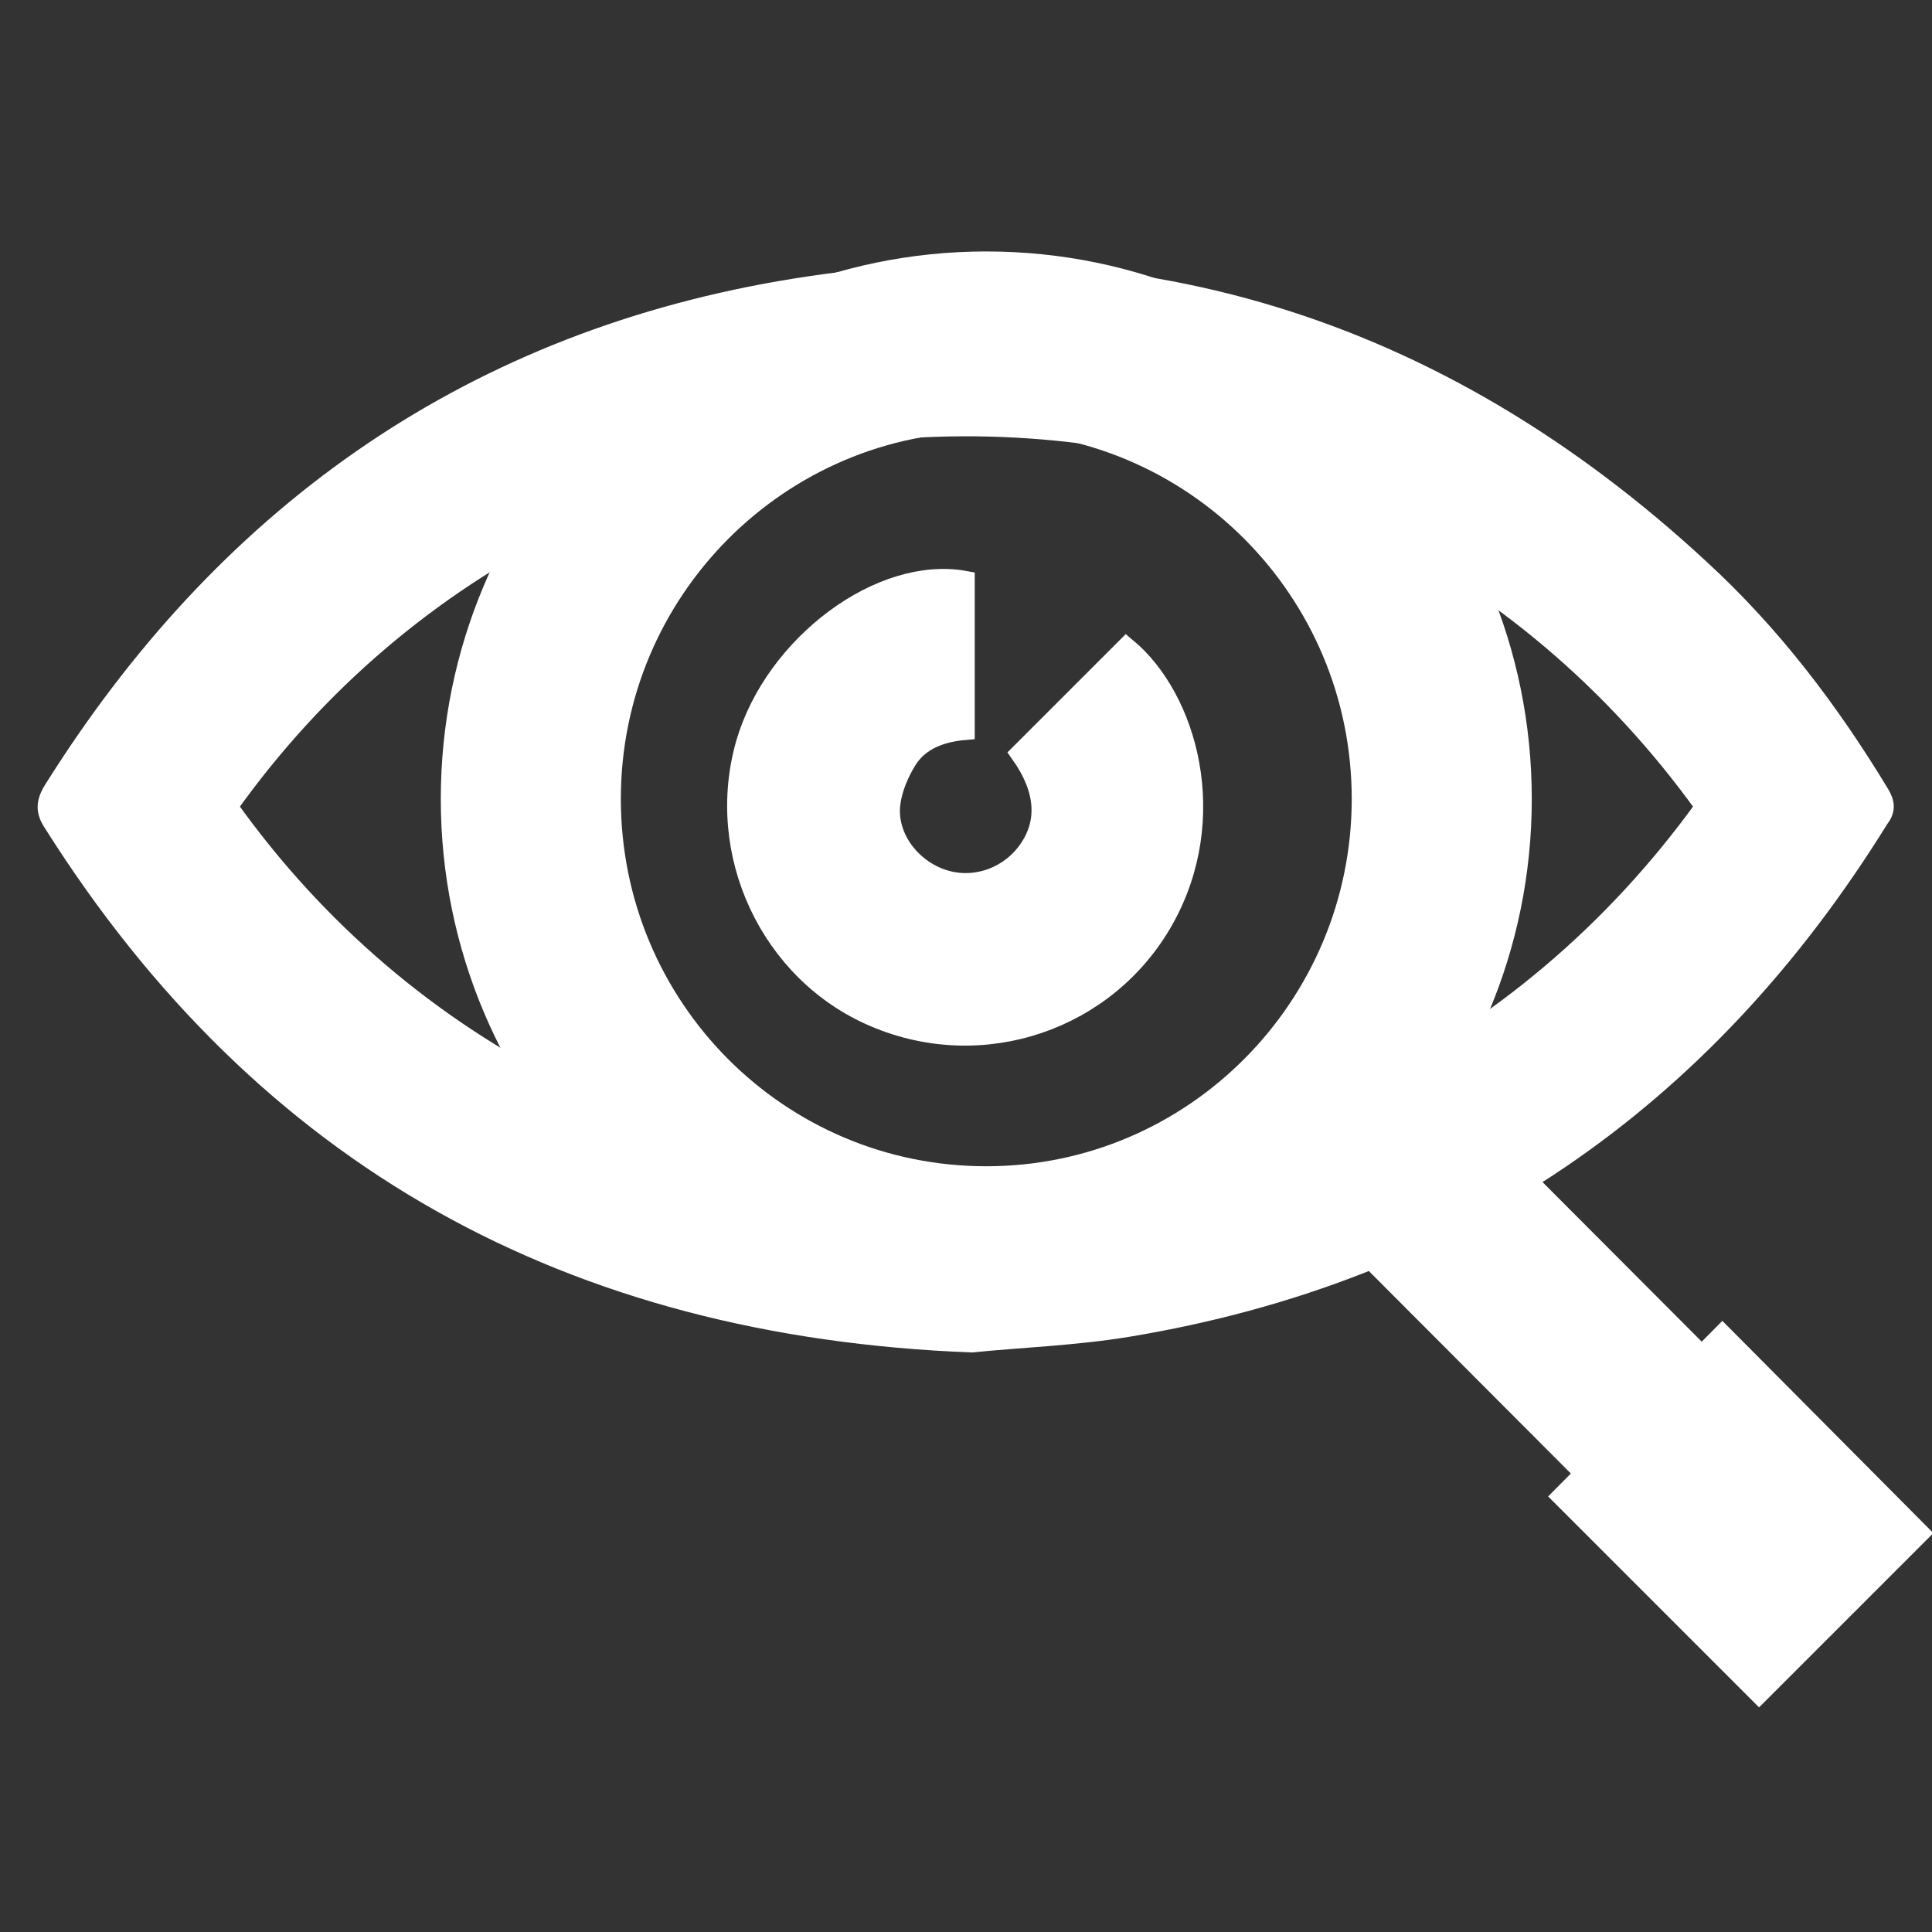 <?xml version="1.0" encoding="utf-8"?>
<!-- Generator: Adobe Illustrator 26.4.1, SVG Export Plug-In . SVG Version: 6.00 Build 0)  -->
<svg version="1.1" xmlns="http://www.w3.org/2000/svg" xmlns:xlink="http://www.w3.org/1999/xlink" x="0px" y="0px"
	 viewBox="0 0 200 200" style="enable-background:new 0 0 200 200;" xml:space="preserve">
<rect x="0" y="0" width="200" height="200" fill="#333333" stroke="none"/>
<style type="text/css">
	.st0{display:none;}
	.st1{display:inline;}
	.st2{fill:#FFFFFF;stroke:#FFFFFF;stroke-width:5;stroke-miterlimit:10;}
	.st3{fill:#FFFFFF;stroke:#FFFFFF;stroke-width:4;stroke-miterlimit:10;}
	.st4{fill:#FFFFFF;stroke:#FFFFFF;stroke-width:2.008;stroke-miterlimit:10;}
	.st5{fill:#FFFFFF;stroke:#FFFFFF;stroke-width:7.139;stroke-miterlimit:10;}
</style>
<g id="Layer_1" class="st0">
	<g class="st1">
		<path class="st2" d="M156.2,126.7L97.9,68.4c-0.5-0.5-0.7-1.3-0.5-2c0.2-0.7,0.8-1.3,1.5-1.4c17.1-3.9,34.8,1.2,47.2,13.6
			c12.4,12.4,17.5,30,13.6,47.2L156.2,126.7z M103.6,68.3l52.7,52.7c2.1-14.5-2.7-29.1-13.2-39.6C132.7,71,118.1,66.2,103.6,68.3z"
			/>
		<path class="st2" d="M40.6,5.8C57.8,2,75.4,7,87.8,19.4c7.6,7.6,12.5,17.3,14.2,27.9c0,0.2,0,0.4,0,0.6c-0.8,4.9-0.8,9.8,0,14.7
			c0,0.2,0,0.4,0,0.6c-0.2,1.1-0.4,2.2-0.6,3.3c-0.2,0.7-0.7,1.3-1.4,1.5c-0.2,0.1-0.4,0.1-0.6,0.1c-0.5,0-1.1-0.2-1.5-0.6L39.6,9.3
			L40.6,5.8z M45.3,9.2l52.4,52.4c-0.6-4.6-0.5-9.3,0.2-13.9c-1.6-9.6-6.1-18.4-13-25.3C74.4,11.9,59.9,7.1,45.3,9.2z"/>
		<path class="st2" d="M15.2,65c9.4-14.9,25.4-23.7,43-23.7c9.6,0,18.9,2.7,27,7.8c0.1,0.1,0.3,0.2,0.4,0.3l15.3,15.3
			c0.6,0.6,0.8,1.5,0.4,2.2c-0.3,0.8-1.1,1.3-1.9,1.3H17L15.2,65z M20.9,64.1h73.5L82.8,52.4c-7.4-4.6-15.9-7-24.6-7
			C43.3,45.4,29.7,52.3,20.9,64.1z"/>
		<path class="st2" d="M39.1,124.9c-3.9-17.1,1.2-34.8,13.6-47.2c6.8-6.8,15.3-11.5,24.6-13.6c0.2,0,0.3,0,0.5-0.1h21.7
			c0.8,0,1.6,0.5,1.9,1.3c0.3,0.8,0.1,1.7-0.4,2.2l-58.3,58.3L39.1,124.9z M78,68.2c-8.5,2-16.2,6.3-22.4,12.4
			c-10.5,10.5-15.3,25-13.2,39.6l52-52H78z"/>
		<path class="st2" d="M160.4,9.3l-43,43c-0.1,0.1-0.2,0.2-0.4,0.3c-5.9,3.7-11,8.8-14.7,14.7c-0.4,0.6-1,1-1.7,1
			c-0.1,0-0.2,0-0.3,0c-0.8-0.1-1.5-0.8-1.7-1.6c-3.9-17.1,1.2-34.8,13.6-47.2c12.4-12.4,30-17.5,47.2-13.6L160.4,9.3z M148,8.7
			c-12.2,0-24,4.8-32.9,13.7c-10.2,10.2-15,24.4-13.3,38.5c3.6-4.6,7.9-8.6,12.9-11.7l40-40C152.4,8.8,150.2,8.7,148,8.7z
			 M115.9,50.8L115.9,50.8L115.9,50.8z"/>
		<path class="st2" d="M183,68.2h-60.8c-0.2,0-0.3,0-0.5-0.1c-6.8-1.5-14-1.5-20.8,0c-0.2,0-0.3,0.1-0.5,0.1c-0.7,0-1.3-0.3-1.7-0.9
			c-0.5-0.7-0.5-1.6-0.1-2.3c9.4-14.9,25.4-23.7,43-23.7c17.5,0,33.6,8.9,43,23.7L183,68.2z M122.5,64.1h56.6
			c-8.8-11.8-22.5-18.7-37.3-18.7c-14.5,0-27.9,6.6-36.7,17.8C110.9,62.5,116.8,62.8,122.5,64.1z"/>
		<path class="st2" d="M106.1,95.5H91.9c-1.1,0-2.1-0.8-2.1-1.9c0-1,0.9-1.9,2.1-1.9h14.2c1.1,0,2.1,0.8,2.1,1.9
			C108.2,94.6,107.3,95.5,106.1,95.5z"/>
		<path class="st2" d="M106.1,75.5H91.9c-1.1,0-2.1-0.8-2.1-1.9c0-1,0.9-1.9,2.1-1.9h14.2c1.1,0,2.1,0.8,2.1,1.9
			C108.2,74.7,107.3,75.5,106.1,75.5z"/>
		<path class="st2" d="M106.7,115.5H91.3c-1.1,0-2.1-0.8-2.1-1.9c0-1,0.9-1.9,2.1-1.9h15.4c1.1,0,2.1,0.8,2.1,1.9
			C108.8,114.6,107.9,115.5,106.7,115.5z"/>
		<path class="st2" d="M107.3,135.5H90.7c-1.1,0-2.1-0.8-2.1-1.9s0.9-1.9,2.1-1.9h16.6c1.1,0,2.1,0.8,2.1,1.9
			S108.5,135.5,107.3,135.5z"/>
		<path class="st2" d="M107.9,155.5H90.1c-1.1,0-2.1-0.8-2.1-1.9c0-1,0.9-1.9,2.1-1.9h17.8c1.1,0,2.1,0.8,2.1,1.9
			C110,154.6,109.1,155.5,107.9,155.5z"/>
		<path class="st3" d="M108.5,175.4h-19c-1.1,0-2.1-0.8-2.1-1.9c0-1,0.9-1.9,2.1-1.9h19c1.1,0,2.1,0.8,2.1,1.9
			C110.6,174.6,109.7,175.4,108.5,175.4z"/>
		<path class="st2" d="M90.3,76.4l-4.1,118.9h2.3c0.1,0,0.3,0.1,0.5,0.1h20.2c0.2,0,0.3,0,0.5-0.1h2.1l-4.1-118.8l-4.1-4.5l4,119.6
			h-17l4-119.4L90.3,76.4z"/>
	</g>
</g>
<g id="Layer_2">
	<g>
		<g>
			<path class="st4" d="M194.6,82.2c-5.2-8.6-11.2-16.5-18.6-23.3c-27.1-25.1-59-35.1-95.3-28.8C48,35.8,23.1,53.7,5.5,81.8
				c-0.8,1.3-0.8,2.2,0,3.4c21.9,34.7,53.6,52.2,95.1,53.8c4.9-0.5,10.6-0.7,16.1-1.6c33.9-5.6,59.7-23.4,77.8-52.6
				C195.2,83.9,195.2,83.2,194.6,82.2z M23.6,83.5c37-52,114.9-52.9,152.9,0C138.4,136.4,60.7,135.6,23.6,83.5z"/>
			<path class="st4" d="M105.6,78c3.7-3.7,7.4-7.4,11-11c6.4,5.3,9.8,17.7,3.9,28.2c-5.9,10.5-18.8,14.9-30,10.1
				c-10.8-4.6-16.6-17-13.3-28.4c3-10.2,14-18.4,22.7-16.8c0,5.1,0,10.3,0,15.5c-2.4,0.2-4.7,1-6,3.1c-0.8,1.3-1.5,2.9-1.7,4.5
				c-0.4,3.3,1.9,6.5,5.1,7.7c3.2,1.2,6.8,0.1,8.9-2.6C108.5,85.3,108.3,81.8,105.6,78z"/>
		</g>
		<g>
			<g>
				<path class="st5" d="M102.1,29.6c-29.2,0-52.9,23.8-52.9,53.1c0,29.3,23.7,53.1,52.9,53.1c29.2,0,52.9-23.8,52.9-53.1
					C155,53.4,131.3,29.6,102.1,29.6z M102.1,124.3c-22.9,0-41.4-18.6-41.4-41.6c0-23,18.6-41.6,41.4-41.6s41.4,18.6,41.4,41.6
					C143.5,105.6,125,124.3,102.1,124.3z"/>
			</g>
			<polygon class="st5" points="175.9,160.8 133.1,117.9 141.6,109.3 184.4,152.2 175.9,160.8 			"/>
			<polygon class="st5" points="182.1,171.7 165.3,154.9 178.3,141.8 195.1,158.7 182.1,171.7 			"/>
		</g>
	</g>
</g>
</svg>
